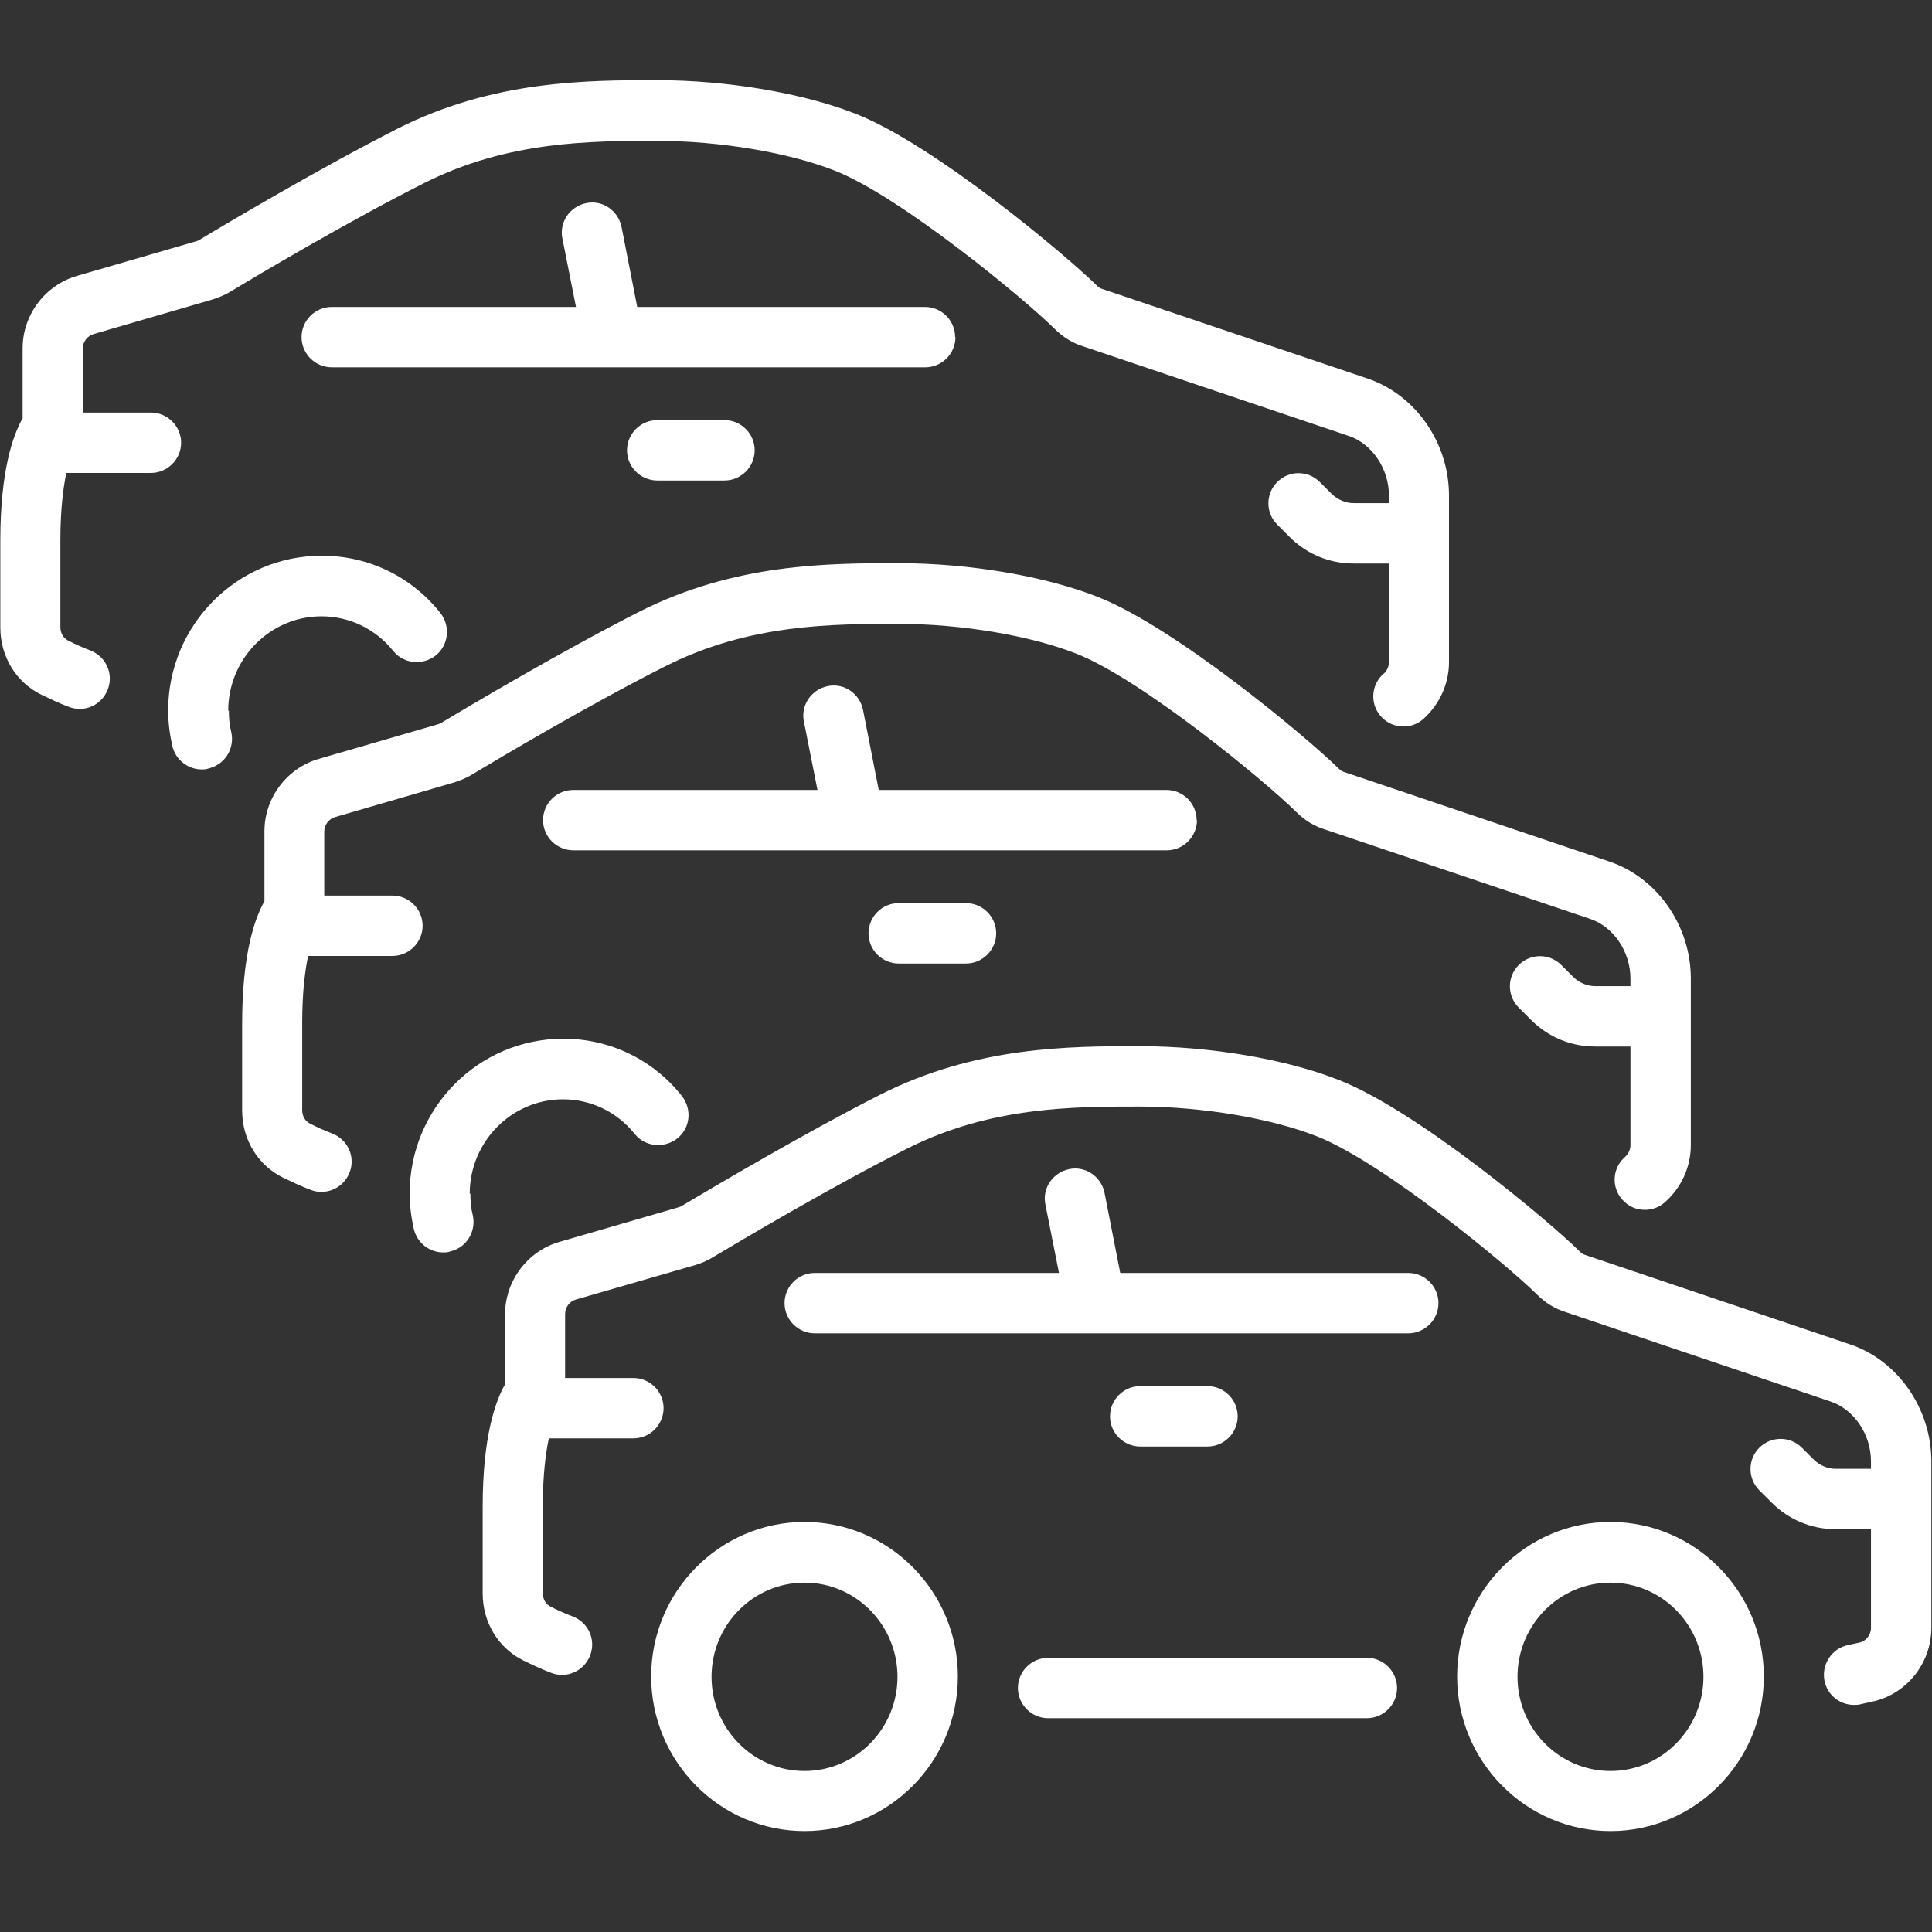 <svg width="24" height="24" viewBox="0 0 24 24" fill="none" xmlns="http://www.w3.org/2000/svg">
<rect x="0" y="0" width="24" height="24" fill="#333333" stroke="none"/>
<g id="icn_bestandsmanagement">
<g id="Vector">
<path d="M9.994 18.906C8.944 18.906 8.089 19.769 8.089 20.826C8.089 21.884 8.944 22.746 9.994 22.746C11.044 22.746 11.899 21.884 11.899 20.826C11.899 19.769 11.044 18.906 9.994 18.906ZM9.994 22C9.356 22 8.839 21.475 8.839 20.83C8.839 20.185 9.356 19.66 9.994 19.66C10.631 19.66 11.149 20.185 11.149 20.83C11.149 21.475 10.631 22 9.994 22Z" fill="white"/>
<path d="M20.006 18.906C18.956 18.906 18.101 19.769 18.101 20.826C18.101 21.884 18.956 22.746 20.006 22.746C21.056 22.746 21.911 21.884 21.911 20.826C21.911 19.769 21.056 18.906 20.006 18.906ZM20.006 22C19.369 22 18.851 21.475 18.851 20.83C18.851 20.185 19.369 19.66 20.006 19.66C20.644 19.66 21.161 20.185 21.161 20.83C21.161 21.475 20.644 22 20.006 22Z" fill="white"/>
<path d="M16.98 20.594H13.02C12.814 20.594 12.645 20.763 12.645 20.969C12.645 21.175 12.814 21.344 13.02 21.344H16.98C17.186 21.344 17.355 21.175 17.355 20.969C17.355 20.763 17.186 20.594 16.98 20.594Z" fill="white"/>
<path d="M22.984 16.701L19.688 15.588C19.665 15.58 19.65 15.573 19.624 15.546C19.241 15.168 17.617 13.806 16.642 13.42C15.986 13.158 15.034 12.996 14.16 12.996C13.286 12.996 12.124 12.996 10.931 13.6C10.016 14.065 8.903 14.721 8.456 14.988C8.456 14.988 8.449 14.991 8.423 14.999L6.953 15.426C6.555 15.539 6.274 15.91 6.274 16.326V17.196C6.154 17.406 5.996 17.849 5.996 18.715V19.795C5.996 20.155 6.191 20.474 6.503 20.628C6.611 20.68 6.728 20.736 6.848 20.781C7.039 20.856 7.256 20.759 7.331 20.564C7.406 20.369 7.309 20.155 7.114 20.08C7.016 20.043 6.923 20.001 6.836 19.956C6.78 19.926 6.743 19.866 6.743 19.791V18.711C6.743 18.314 6.78 18.048 6.818 17.868H7.868C8.074 17.868 8.243 17.699 8.243 17.493C8.243 17.286 8.074 17.118 7.868 17.118H7.02V16.323C7.02 16.24 7.076 16.165 7.155 16.143L8.636 15.715C8.704 15.693 8.779 15.666 8.85 15.621C9.278 15.366 10.373 14.718 11.269 14.268C12.304 13.746 13.331 13.746 14.16 13.746C14.932 13.746 15.799 13.893 16.365 14.118C17.183 14.444 18.712 15.704 19.091 16.079C19.196 16.184 19.316 16.259 19.451 16.3L22.74 17.41C23.032 17.508 23.242 17.819 23.242 18.153V18.246H22.804C22.706 18.246 22.609 18.205 22.538 18.138L22.384 17.984C22.238 17.838 22.001 17.838 21.855 17.984C21.709 18.13 21.709 18.366 21.855 18.513L22.009 18.666C22.223 18.88 22.504 18.996 22.804 18.996H23.242V20.223C23.242 20.309 23.179 20.391 23.093 20.406L22.954 20.436C22.751 20.481 22.624 20.68 22.665 20.883C22.703 21.059 22.856 21.179 23.032 21.179C23.059 21.179 23.085 21.179 23.111 21.171L23.246 21.141C23.677 21.055 23.992 20.665 23.992 20.223V18.153C23.992 17.496 23.573 16.896 22.976 16.698L22.984 16.701Z" fill="white"/>
<path d="M13.916 15.813L13.721 14.819C13.68 14.616 13.485 14.481 13.283 14.523C13.08 14.564 12.945 14.759 12.986 14.961L13.155 15.813H10.121C9.915 15.813 9.746 15.981 9.746 16.188C9.746 16.394 9.915 16.563 10.121 16.563H17.494C17.7 16.563 17.869 16.394 17.869 16.188C17.869 15.981 17.7 15.813 17.494 15.813H13.916Z" fill="white"/>
<path d="M15 17.969C15.206 17.969 15.375 17.8 15.375 17.594C15.375 17.388 15.206 17.219 15 17.219H14.164C13.957 17.219 13.789 17.388 13.789 17.594C13.789 17.8 13.957 17.969 14.164 17.969H15Z" fill="white"/>
<path d="M2.835 8.83C2.835 8.181 3.356 7.656 3.994 7.656C4.343 7.656 4.665 7.814 4.883 8.084C5.01 8.245 5.246 8.271 5.411 8.144C5.573 8.016 5.599 7.78 5.471 7.615C5.111 7.161 4.575 6.903 3.998 6.903C2.944 6.903 2.089 7.765 2.089 8.826C2.089 8.973 2.108 9.123 2.141 9.269C2.183 9.441 2.336 9.558 2.505 9.558C2.535 9.558 2.561 9.558 2.591 9.546C2.794 9.498 2.918 9.299 2.873 9.096C2.85 9.006 2.843 8.916 2.843 8.826L2.835 8.83Z" fill="white"/>
<path d="M0.825 5.875H1.875C2.081 5.875 2.25 5.706 2.25 5.5C2.25 5.294 2.081 5.125 1.875 5.125H1.028V4.33C1.028 4.248 1.084 4.173 1.163 4.15L2.644 3.719C2.711 3.696 2.786 3.67 2.858 3.625C3.188 3.426 4.335 2.744 5.276 2.271C6.311 1.75 7.339 1.75 8.168 1.75C8.94 1.75 9.806 1.896 10.373 2.121C11.19 2.444 12.72 3.708 13.099 4.083C13.204 4.188 13.324 4.263 13.459 4.304L16.751 5.414C17.044 5.511 17.254 5.823 17.254 6.156V6.25H16.815C16.718 6.25 16.62 6.209 16.549 6.141L16.395 5.988C16.249 5.841 16.012 5.841 15.866 5.988C15.72 6.134 15.72 6.37 15.866 6.516L16.02 6.67C16.234 6.884 16.515 7 16.815 7H17.254V8.226C17.254 8.271 17.235 8.32 17.201 8.358C17.115 8.425 17.059 8.534 17.059 8.65C17.059 8.856 17.227 9.025 17.434 9.025C17.527 9.025 17.617 8.991 17.685 8.928C17.884 8.748 18 8.493 18 8.226V6.156C18 5.496 17.58 4.9 16.984 4.701L13.688 3.588C13.665 3.58 13.65 3.573 13.624 3.546C13.241 3.168 11.614 1.806 10.646 1.42C9.99 1.158 9.038 0.996 8.164 0.996C7.29 0.996 6.128 0.996 4.935 1.6C3.975 2.088 2.805 2.781 2.464 2.988C2.464 2.988 2.456 2.991 2.43 2.999L0.96 3.426C0.563 3.539 0.281 3.91 0.281 4.326V5.196C0.161 5.406 0.004 5.849 0.004 6.715V7.795C0.004 8.155 0.199 8.474 0.51 8.628C0.619 8.68 0.735 8.736 0.855 8.781C1.05 8.856 1.264 8.759 1.339 8.564C1.414 8.369 1.316 8.155 1.121 8.08C1.024 8.043 0.93 8.001 0.844 7.956C0.788 7.926 0.75 7.866 0.75 7.791V6.711C0.75 6.314 0.788 6.048 0.825 5.868V5.875Z" fill="white"/>
<path d="M11.865 4.188C11.865 3.981 11.696 3.813 11.49 3.813H7.916L7.721 2.819C7.68 2.616 7.485 2.481 7.283 2.523C7.08 2.564 6.945 2.759 6.986 2.961L7.155 3.813H4.121C3.915 3.813 3.746 3.981 3.746 4.188C3.746 4.394 3.915 4.563 4.121 4.563H11.494C11.7 4.563 11.869 4.394 11.869 4.188H11.865Z" fill="white"/>
<path d="M8.164 5.219C7.958 5.219 7.789 5.388 7.789 5.594C7.789 5.8 7.958 5.969 8.164 5.969H9C9.206 5.969 9.375 5.8 9.375 5.594C9.375 5.388 9.206 5.219 9 5.219H8.164Z" fill="white"/>
<path d="M5.835 14.83C5.835 14.181 6.356 13.656 6.994 13.656C7.343 13.656 7.665 13.814 7.883 14.084C8.01 14.245 8.246 14.271 8.411 14.144C8.576 14.016 8.599 13.78 8.471 13.615C8.111 13.161 7.575 12.903 6.998 12.903C5.944 12.903 5.089 13.765 5.089 14.826C5.089 14.973 5.108 15.123 5.141 15.269C5.183 15.441 5.336 15.558 5.505 15.558C5.535 15.558 5.561 15.558 5.591 15.546C5.794 15.501 5.918 15.299 5.873 15.096C5.85 15.006 5.843 14.916 5.843 14.826L5.835 14.83Z" fill="white"/>
<path d="M3.825 11.875H4.875C5.081 11.875 5.25 11.706 5.25 11.5C5.25 11.294 5.081 11.125 4.875 11.125H4.028V10.33C4.028 10.248 4.084 10.173 4.163 10.15L5.644 9.719C5.711 9.696 5.786 9.67 5.858 9.625C6.188 9.426 7.335 8.744 8.276 8.271C9.311 7.75 10.339 7.75 11.168 7.75C11.94 7.75 12.806 7.896 13.373 8.121C14.19 8.444 15.72 9.708 16.099 10.083C16.204 10.188 16.324 10.263 16.459 10.304L19.751 11.414C20.044 11.511 20.254 11.823 20.254 12.156V12.25H19.815C19.718 12.25 19.62 12.209 19.549 12.141L19.395 11.988C19.249 11.841 19.012 11.841 18.866 11.988C18.72 12.134 18.72 12.37 18.866 12.516L19.02 12.67C19.234 12.884 19.515 13 19.815 13H20.254V14.226C20.254 14.283 20.227 14.335 20.186 14.373C20.029 14.508 20.014 14.748 20.152 14.901C20.227 14.988 20.329 15.029 20.434 15.029C20.52 15.029 20.61 14.999 20.681 14.935C20.887 14.755 21.004 14.496 21.004 14.226V12.156C21.004 11.496 20.584 10.9 19.988 10.701L16.691 9.588C16.669 9.58 16.654 9.573 16.628 9.546C16.245 9.168 14.617 7.806 13.65 7.42C12.994 7.158 12.041 6.996 11.168 6.996C10.294 6.996 9.131 6.996 7.939 7.6C6.979 8.088 5.809 8.781 5.468 8.988C5.468 8.988 5.46 8.991 5.434 8.999L3.964 9.426C3.566 9.539 3.285 9.91 3.285 10.326V11.196C3.165 11.406 3.008 11.849 3.008 12.715V13.795C3.008 14.155 3.203 14.474 3.514 14.628C3.623 14.68 3.739 14.736 3.859 14.781C4.05 14.856 4.268 14.759 4.343 14.564C4.418 14.369 4.32 14.155 4.125 14.08C4.028 14.043 3.934 14.001 3.848 13.956C3.791 13.926 3.754 13.866 3.754 13.791V12.711C3.754 12.314 3.791 12.048 3.829 11.868L3.825 11.875Z" fill="white"/>
<path d="M14.865 10.188C14.865 9.981 14.696 9.813 14.49 9.813H10.916L10.721 8.819C10.68 8.616 10.485 8.481 10.283 8.523C10.08 8.564 9.945 8.759 9.986 8.961L10.155 9.813H7.121C6.915 9.813 6.746 9.981 6.746 10.188C6.746 10.394 6.915 10.563 7.121 10.563H14.494C14.7 10.563 14.869 10.394 14.869 10.188H14.865Z" fill="white"/>
<path d="M11.164 11.219C10.957 11.219 10.789 11.388 10.789 11.594C10.789 11.8 10.957 11.969 11.164 11.969H12C12.206 11.969 12.375 11.8 12.375 11.594C12.375 11.388 12.206 11.219 12 11.219H11.164Z" fill="white"/>
</g>
</g>
</svg>
